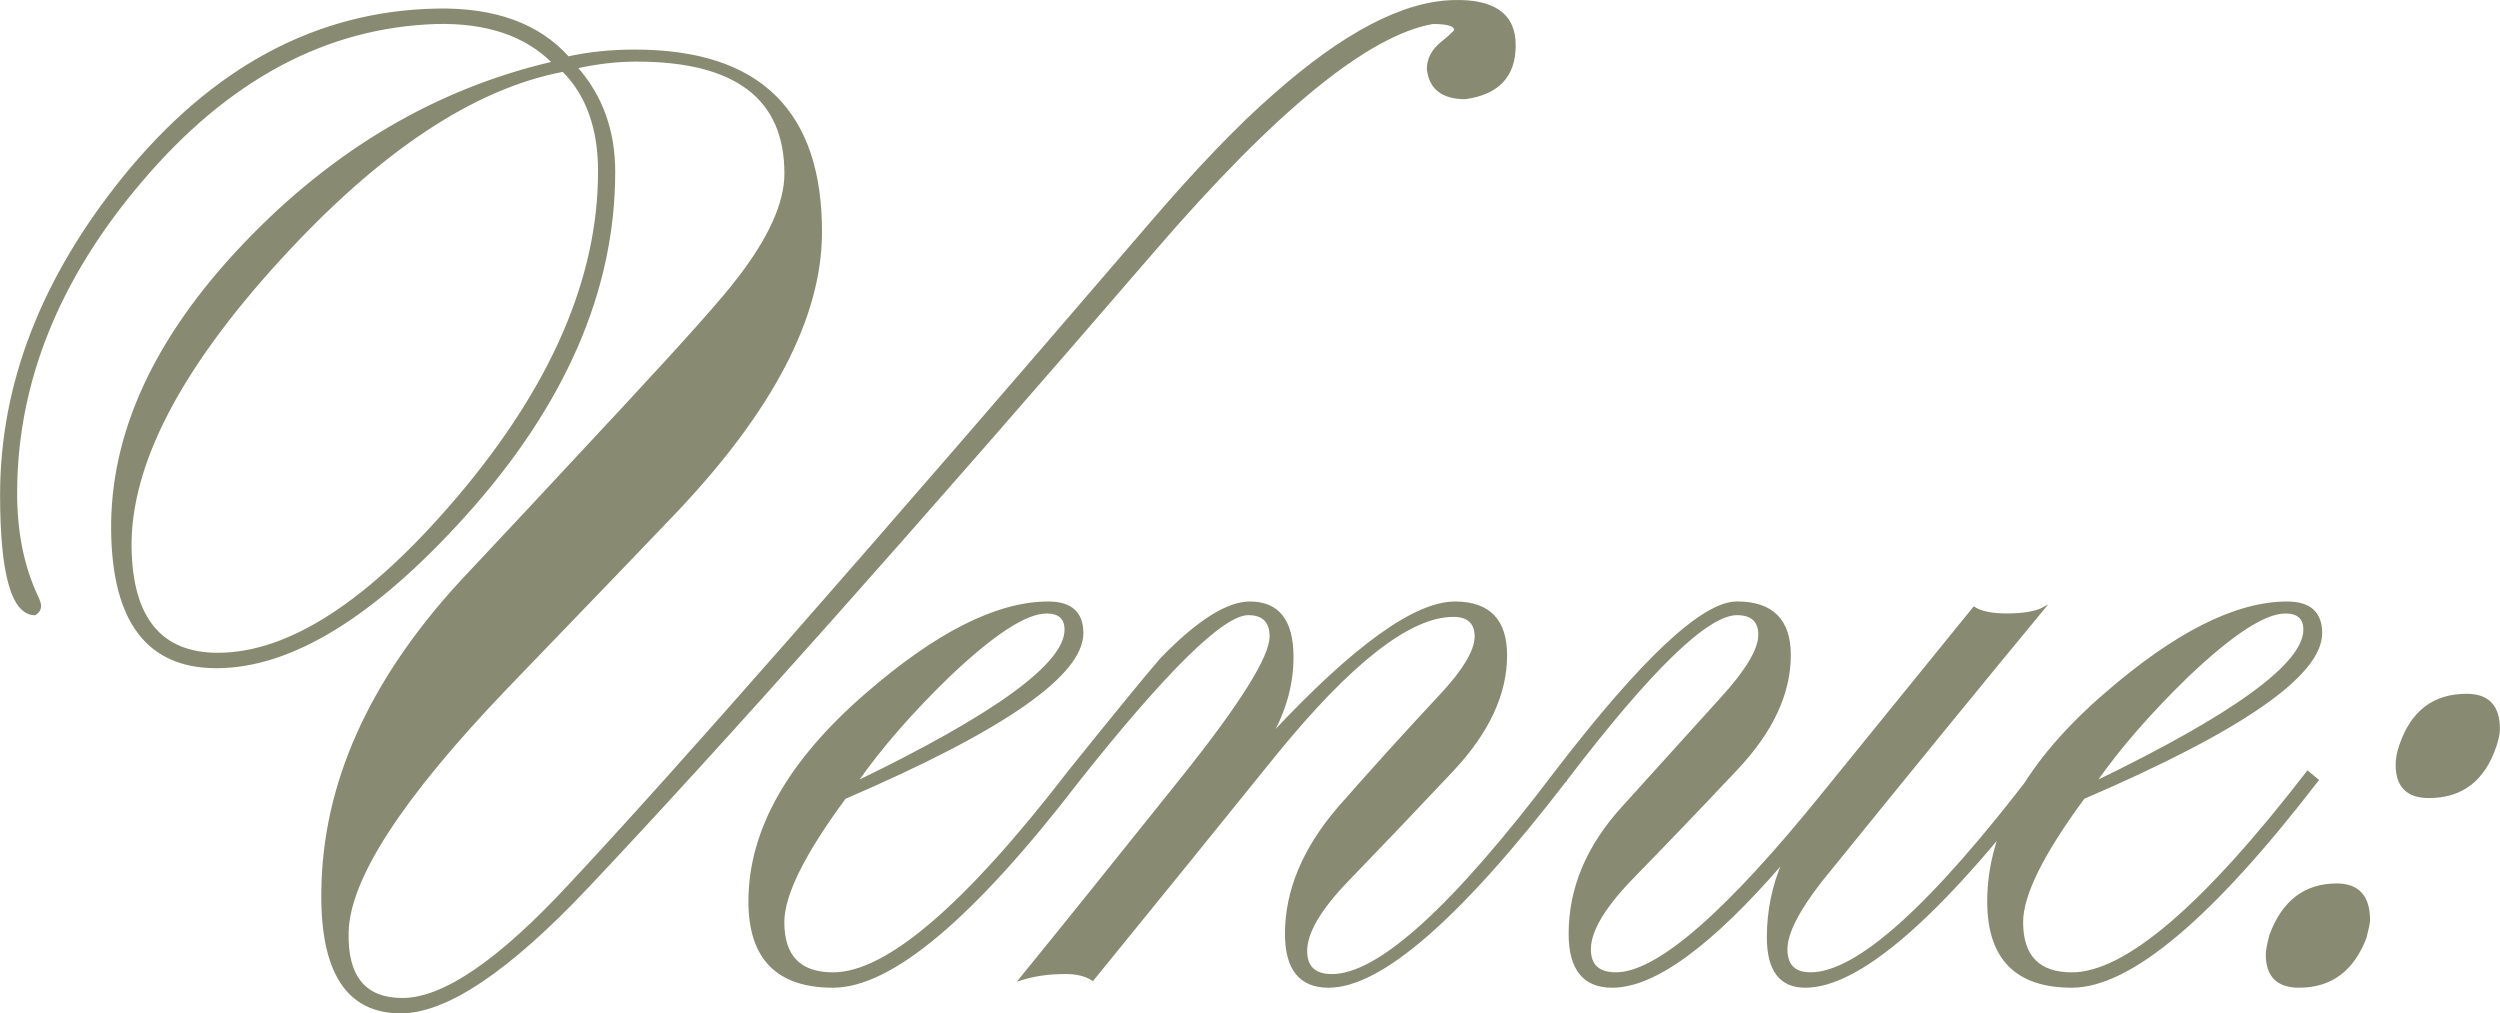 <?xml version="1.0" encoding="UTF-8"?> <svg xmlns="http://www.w3.org/2000/svg" xmlns:xlink="http://www.w3.org/1999/xlink" xmlns:xodm="http://www.corel.com/coreldraw/odm/2003" xml:space="preserve" width="111.022mm" height="45.003mm" version="1.1" style="shape-rendering:geometricPrecision; text-rendering:geometricPrecision; image-rendering:optimizeQuality; fill-rule:evenodd; clip-rule:evenodd" viewBox="0 0 509.03 206.34"> <defs> <style type="text/css"> .str0 {stroke:#888B71;stroke-width:0.35;stroke-miterlimit:22.926} .fil0 {fill:#888B71;fill-rule:nonzero} </style> </defs> <g id="TEXT">  <path class="fil0 str0" d="M308.44 9.23c0,6.26 -3.36,9.86 -10.09,10.79 -4.64,0 -7.19,-1.97 -7.65,-5.92 0,-2.09 0.93,-3.89 2.78,-5.39 1.86,-1.51 2.78,-2.38 2.78,-2.61 0,-0.93 -1.51,-1.39 -4.52,-1.39 -13.22,2.32 -32.13,17.74 -56.71,46.27 -49.41,57.29 -87.91,100.55 -115.51,129.78 -16.01,16.93 -28.65,25.4 -37.92,25.4 -10.9,0 -16.24,-8.23 -16,-24.7 0.23,-21.8 9.63,-42.8 28.18,-62.98 7.65,-8.12 19.02,-20.3 34.1,-36.53 12.06,-12.99 19.48,-21.34 22.27,-25.05 6.49,-8.35 9.74,-15.54 9.74,-21.57 0,-15.31 -10.09,-22.96 -30.27,-22.96 -3.94,0 -8,0.46 -12.18,1.39 5.1,5.8 7.65,12.87 7.65,21.22 0,24.12 -10.15,47.43 -30.39,69.93 -18.61,20.64 -35.49,30.97 -50.62,30.97 -13.98,0 -21.05,-9.28 -21.28,-27.78 -0.23,-19.89 8.76,-39.37 26.96,-58.45 18.21,-19.08 39.14,-31.43 62.8,-36.94 -5.57,-5.57 -13.45,-8.23 -23.66,-8 -22.5,0.7 -42.56,11.42 -60.19,32.24 -16.93,19.89 -25.4,41.06 -25.4,63.5 0,7.89 1.39,14.79 4.18,20.82 0.46,0.93 0.7,1.62 0.7,2.09 0,0.7 -0.35,1.28 -1.04,1.74 -4.64,0 -6.96,-8.12 -6.96,-24.36 0,-22.5 8.35,-44.07 25.05,-64.72 18.09,-22.27 39.32,-33.63 63.67,-34.1 11.83,-0.23 20.76,3.02 26.79,9.74 4.18,-0.93 8.7,-1.39 13.57,-1.39 25.52,0 38.16,12.53 37.92,37.58 -0.23,16.93 -9.97,35.6 -29.23,56.02 -4.18,4.41 -15.77,16.47 -34.79,36.19 -21.34,22.27 -32.13,38.85 -32.36,49.75 -0.23,9.05 3.48,13.57 11.13,13.57 8.35,0 19.72,-7.77 34.1,-23.31 20.88,-22.27 60.19,-67.04 117.95,-134.3 9.74,-11.37 18.21,-20.18 25.4,-26.44 14.15,-12.53 26.33,-18.9 36.53,-19.14 8.35,-0.23 12.53,2.78 12.53,9.05zm-186.49 25.75c0,-8.81 -2.44,-15.66 -7.31,-20.53 -18.32,3.48 -37.63,16.35 -57.93,38.62 -20.3,22.27 -30.33,41.75 -30.1,58.45 0.23,14.38 6.15,21.57 17.74,21.57 14.61,0 30.97,-10.67 49.06,-32.01 19.02,-22.5 28.53,-44.54 28.53,-66.11zm98.46 93.94c0,8.52 -16.12,19.72 -48.36,33.58 -8.35,11.31 -12.53,19.72 -12.53,25.28 0,6.9 3.36,10.38 10.09,10.38 10.9,0 26.91,-13.69 48.01,-41.06l2.09 1.74c-21.57,28.07 -38.27,42.1 -50.1,42.1 -11.37,0 -17.05,-5.8 -17.05,-17.4 0,-14.38 7.89,-28.41 23.66,-42.1 14.38,-12.53 26.79,-18.79 37.23,-18.79 4.64,0 6.96,2.09 6.96,6.26zm-3.48 -0.7c0,-2.32 -1.28,-3.48 -3.83,-3.48 -4.18,0 -10.79,4.29 -19.83,12.87 -7.65,7.42 -13.92,14.61 -18.79,21.57 28.3,-13.69 42.45,-24.01 42.45,-30.97zm101.94 30.62c-21.57,28.07 -37.69,42.1 -48.36,42.1 -5.8,0 -8.7,-3.6 -8.7,-10.79 0,-8.81 3.6,-17.4 10.79,-25.75 6.73,-7.65 13.34,-14.96 19.83,-21.92 5.34,-5.57 8,-9.86 8,-12.87 0,-2.78 -1.51,-4.18 -4.52,-4.18 -8.81,0 -20.88,9.39 -36.18,28.18 -11.6,14.38 -24.01,29.69 -37.23,45.93 -1.39,-0.93 -3.25,-1.39 -5.57,-1.39 -3.48,0 -6.61,0.46 -9.39,1.39 8.12,-9.97 19.14,-23.66 33.05,-41.06 12.06,-15.08 18.09,-24.7 18.09,-28.88 0,-3.02 -1.51,-4.52 -4.52,-4.52 -5.1,0 -16.58,11.25 -34.45,33.75l-2.09 -1.74c9.51,-11.83 15.77,-19.48 18.79,-22.96 7.42,-7.65 13.45,-11.48 18.09,-11.48 5.8,0 8.7,3.71 8.7,11.13 0,5.34 -1.39,10.55 -4.18,15.66 16.7,-17.86 29.11,-26.79 37.23,-26.79 6.96,0 10.44,3.6 10.44,10.79 0,7.89 -3.65,15.71 -10.96,23.49 -7.31,7.77 -14.44,15.25 -21.4,22.44 -5.57,5.8 -8.35,10.55 -8.35,14.27 0,3.25 1.74,4.87 5.22,4.87 9.51,0 24.7,-13.8 45.58,-41.4l2.09 1.74zm97.42 0c-21.57,28.07 -37.81,42.1 -48.71,42.1 -5.1,0 -7.65,-3.36 -7.65,-10.09 0,-5.34 1.04,-10.44 3.13,-15.31 -14.61,16.93 -26.21,25.4 -34.79,25.4 -5.8,0 -8.7,-3.6 -8.7,-10.79 0,-9.28 3.6,-17.86 10.79,-25.75l19.83 -21.92c5.34,-5.8 8,-10.21 8,-13.22 0,-2.78 -1.51,-4.18 -4.52,-4.18 -6.03,0 -17.63,11.25 -34.79,33.75l-2.09 -1.74c17.63,-22.96 29.92,-34.45 36.88,-34.45 7.19,0 10.79,3.6 10.79,10.73 0,7.89 -3.65,15.66 -10.96,23.37 -7.31,7.77 -14.44,15.19 -21.4,22.33 -5.57,5.8 -8.35,10.55 -8.35,14.21 0,3.25 1.74,4.87 5.28,4.87 8.41,0 22.56,-12.29 42.39,-36.88l30.5 -37.58c1.39,0.93 3.65,1.39 6.67,1.39 3.48,0 6.09,-0.46 7.71,-1.39 -12.47,15.08 -27.6,33.63 -45.46,55.67 -4.7,6.03 -7.07,10.67 -7.07,13.92 0,3.25 1.62,4.87 4.87,4.87 9.51,0 24.7,-13.69 45.58,-41.06l2.09 1.74zm56.36 -29.92c0,8.52 -16.12,19.72 -48.36,33.58 -8.35,11.31 -12.53,19.72 -12.53,25.28 0,6.9 3.36,10.38 10.09,10.38 10.9,0 26.91,-13.69 48.01,-41.06l2.09 1.74c-21.57,28.07 -38.27,42.1 -50.1,42.1 -11.37,0 -17.05,-5.8 -17.05,-17.4 0,-14.38 7.89,-28.41 23.66,-42.1 14.38,-12.53 26.79,-18.79 37.23,-18.79 4.64,0 6.96,2.09 6.96,6.26zm-3.48 -0.7c0,-2.32 -1.28,-3.48 -3.83,-3.48 -4.18,0 -10.79,4.29 -19.83,12.87 -7.65,7.42 -13.92,14.61 -18.79,21.57 28.3,-13.69 42.45,-24.01 42.45,-30.97zm38.97 23.66c-2.32,6.96 -6.84,10.44 -13.57,10.44 -4.41,0 -6.61,-2.2 -6.61,-6.61 0,-1.16 0.23,-2.44 0.7,-3.83 2.32,-6.96 6.84,-10.44 13.57,-10.44 4.41,0 6.61,2.32 6.61,6.96 0,0.93 -0.23,2.09 -0.7,3.48zm-26.44 38.97c-2.55,6.73 -7.07,10.09 -13.57,10.09 -4.41,0 -6.61,-2.2 -6.61,-6.61 0,-0.7 0.23,-1.97 0.7,-3.83 2.55,-6.96 7.07,-10.44 13.57,-10.44 4.41,0 6.61,2.44 6.61,7.31 0,0.46 -0.23,1.62 -0.7,3.48z"></path> </g> </svg> 